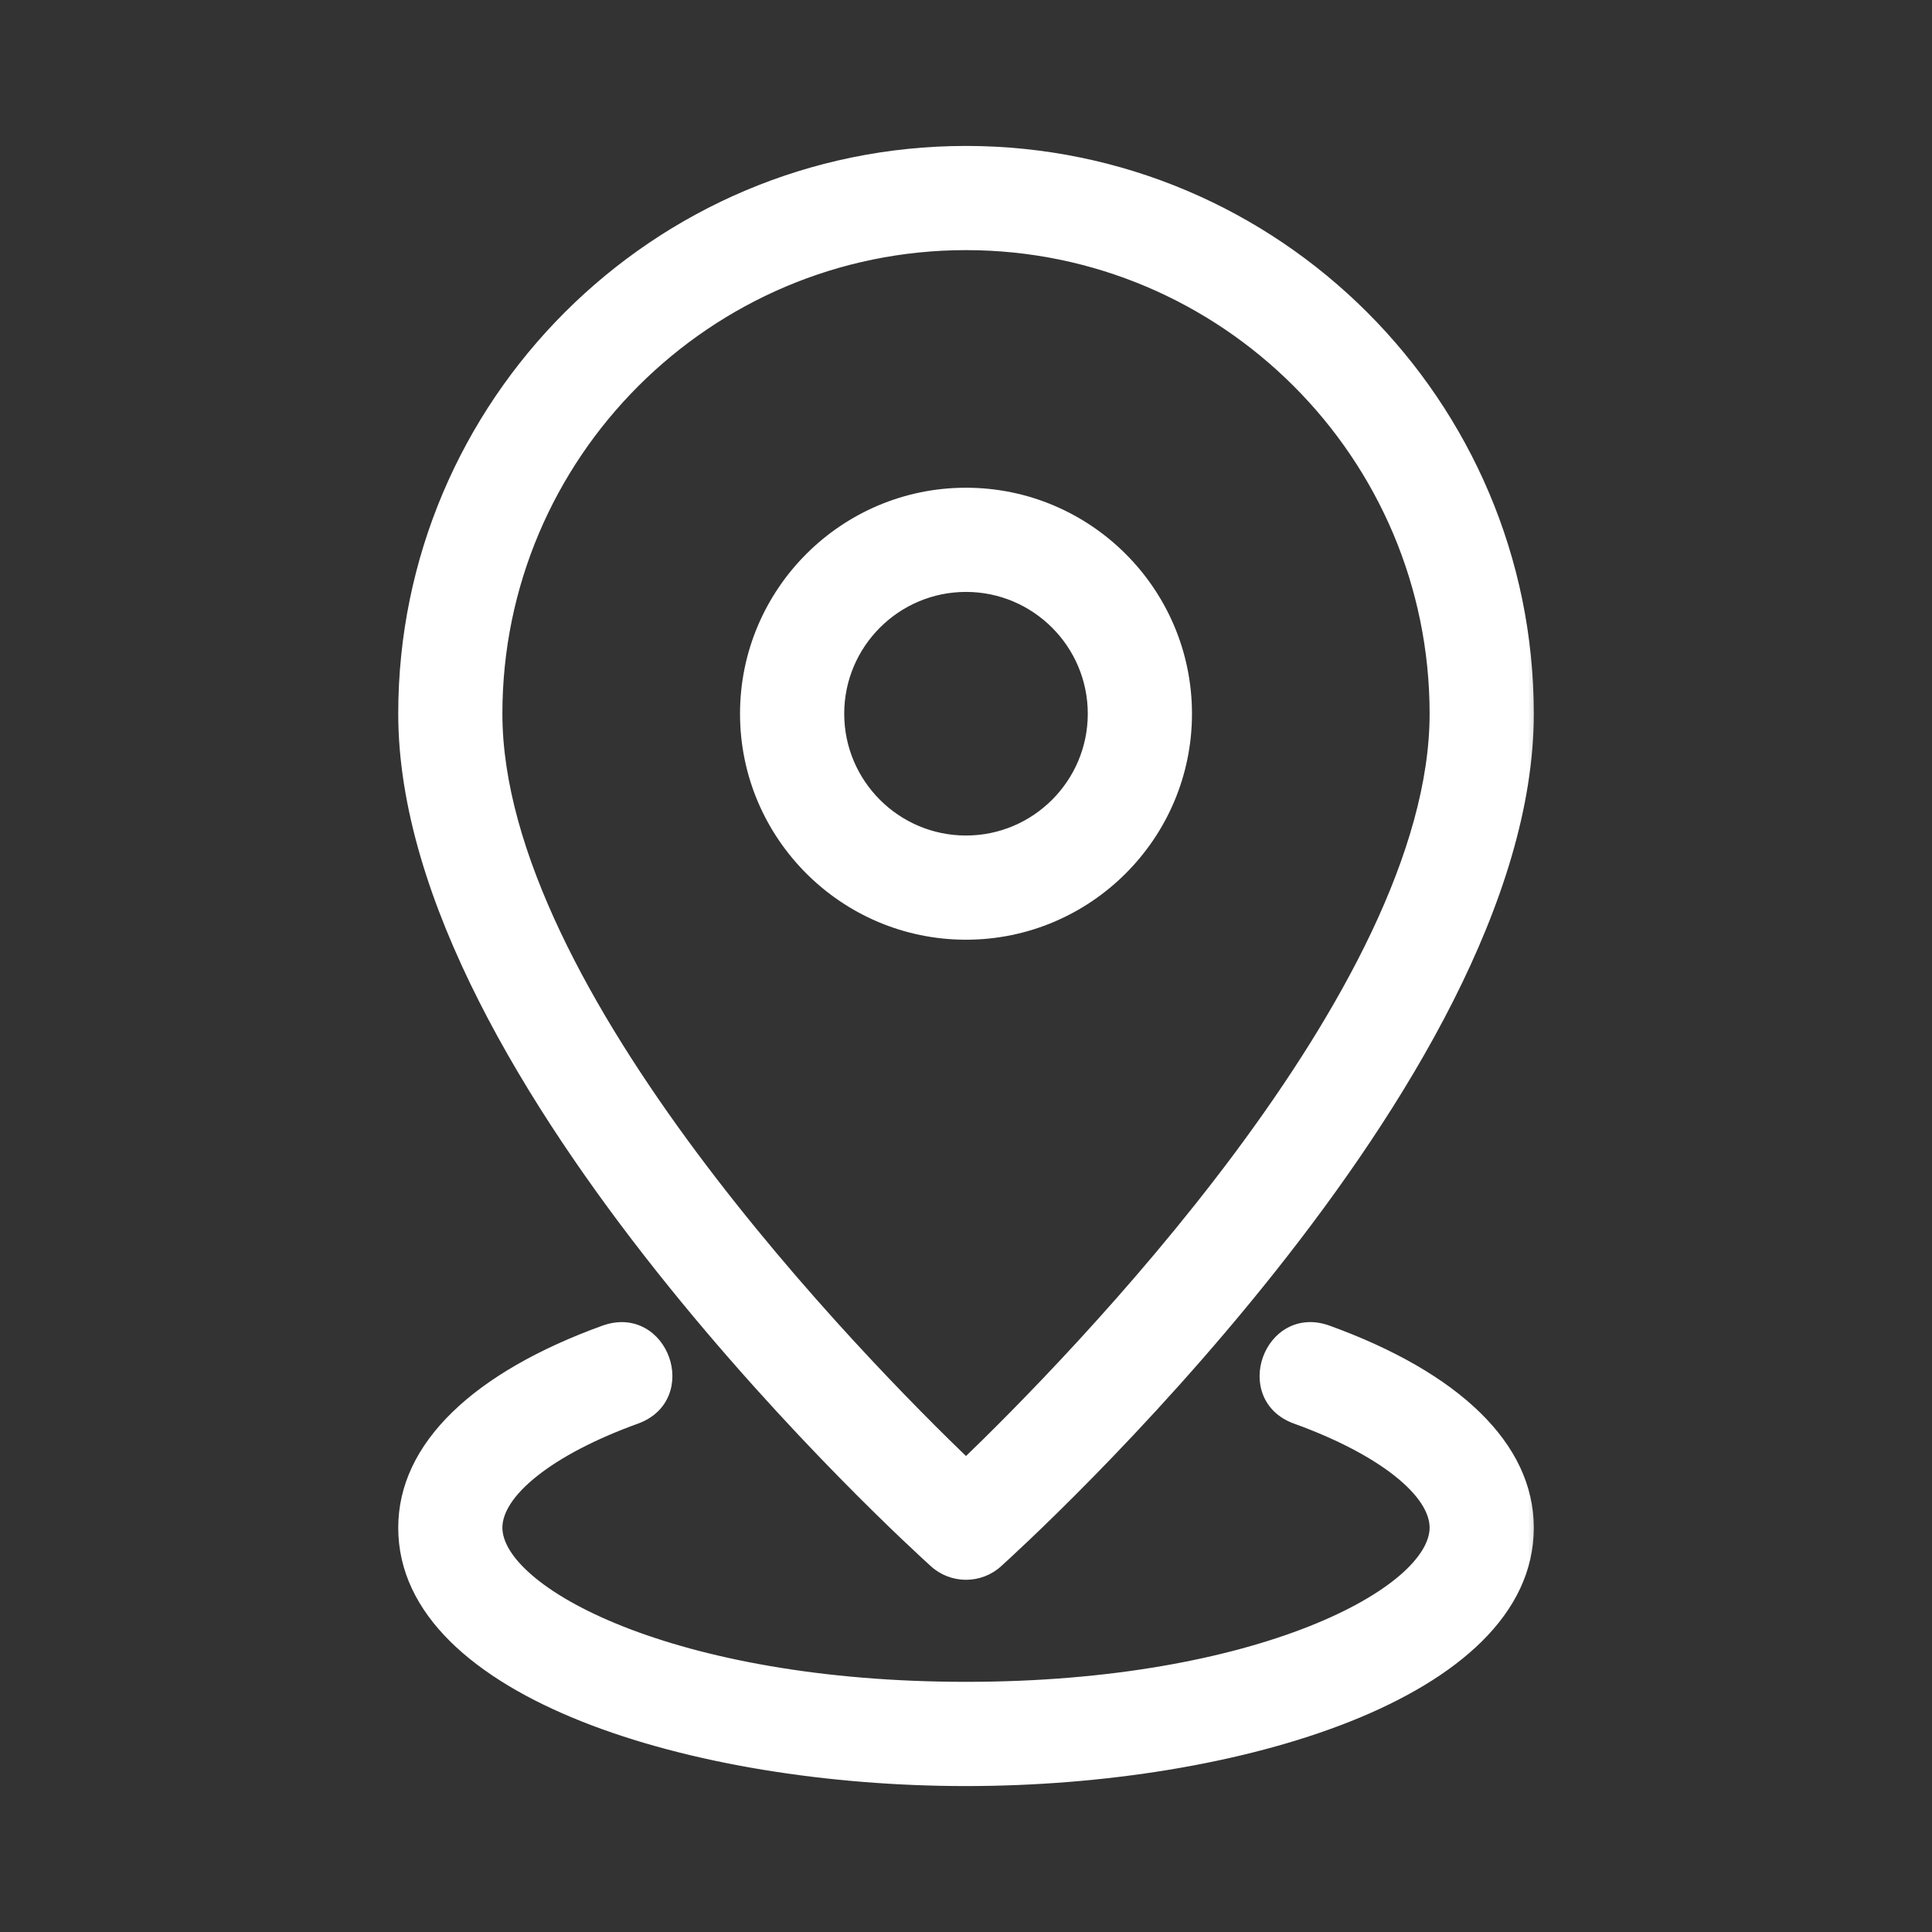 <svg width="56" height="56" viewBox="0 0 56 56" fill="none" xmlns="http://www.w3.org/2000/svg">
<rect x="0" y="0" width="56" height="56" fill="#333333" stroke="none"/>
<mask id="path-1-outside-1_206_756" maskUnits="userSpaceOnUse" x="10.793" y="3.48" width="34" height="49" fill="black">
<rect fill="white" x="10.793" y="3.48" width="34" height="49"/>
<path fill-rule="evenodd" clip-rule="evenodd" d="M27.157 45.218C27.631 45.645 28.361 45.652 28.843 45.218C29.47 44.653 44.208 31.275 44.208 20.688C44.208 11.751 36.937 4.48 28 4.48C19.064 4.48 11.793 11.751 11.793 20.688C11.793 31.275 26.53 44.653 27.157 45.218ZM28 7C35.547 7 41.688 13.14 41.688 20.688C41.688 28.809 31.101 39.575 28 42.552C24.898 39.575 14.312 28.817 14.312 20.688C14.312 13.14 20.453 7 28 7ZM34.3 20.688C34.3 17.213 31.473 14.387 28 14.387C24.527 14.387 21.7 17.213 21.7 20.688C21.7 24.162 24.527 26.988 28 26.988C31.473 26.988 34.3 24.162 34.3 20.688ZM24.22 20.688C24.22 18.603 25.916 16.907 28 16.907C30.084 16.907 31.78 18.603 31.78 20.688C31.78 22.772 30.084 24.468 28 24.468C25.916 24.468 24.22 22.772 24.22 20.688ZM37.589 41.028C36.028 40.462 36.875 38.096 38.446 38.657C42.162 40.001 44.208 41.998 44.208 44.281C44.208 48.983 35.857 51.52 28 51.52C20.143 51.52 11.793 48.983 11.793 44.281C11.793 41.998 13.838 40.001 17.554 38.657C19.129 38.097 19.969 40.463 18.411 41.028C15.883 41.942 14.312 43.188 14.312 44.28C14.312 46.25 19.52 48.999 28 48.999C36.48 48.999 41.688 46.251 41.688 44.28C41.688 43.188 40.118 41.942 37.589 41.028Z"/>
</mask>
<path fill-rule="evenodd" clip-rule="evenodd" d="M27.157 45.218C27.631 45.645 28.361 45.652 28.843 45.218C29.47 44.653 44.208 31.275 44.208 20.688C44.208 11.751 36.937 4.48 28 4.48C19.064 4.48 11.793 11.751 11.793 20.688C11.793 31.275 26.53 44.653 27.157 45.218ZM28 7C35.547 7 41.688 13.14 41.688 20.688C41.688 28.809 31.101 39.575 28 42.552C24.898 39.575 14.312 28.817 14.312 20.688C14.312 13.14 20.453 7 28 7ZM34.3 20.688C34.3 17.213 31.473 14.387 28 14.387C24.527 14.387 21.7 17.213 21.7 20.688C21.7 24.162 24.527 26.988 28 26.988C31.473 26.988 34.3 24.162 34.3 20.688ZM24.22 20.688C24.22 18.603 25.916 16.907 28 16.907C30.084 16.907 31.78 18.603 31.78 20.688C31.78 22.772 30.084 24.468 28 24.468C25.916 24.468 24.22 22.772 24.22 20.688ZM37.589 41.028C36.028 40.462 36.875 38.096 38.446 38.657C42.162 40.001 44.208 41.998 44.208 44.281C44.208 48.983 35.857 51.52 28 51.52C20.143 51.52 11.793 48.983 11.793 44.281C11.793 41.998 13.838 40.001 17.554 38.657C19.129 38.097 19.969 40.463 18.411 41.028C15.883 41.942 14.312 43.188 14.312 44.28C14.312 46.25 19.52 48.999 28 48.999C36.48 48.999 41.688 46.251 41.688 44.28C41.688 43.188 40.118 41.942 37.589 41.028Z" fill="white"/>
<path d="M28.843 45.218L29.011 45.404L29.011 45.404L28.843 45.218ZM27.157 45.218L27.324 45.032L27.324 45.032L27.157 45.218ZM44.208 20.688L44.458 20.688L44.458 20.688L44.208 20.688ZM28 42.552L27.827 42.733L28 42.899L28.173 42.733L28 42.552ZM38.446 38.657L38.531 38.422L38.53 38.422L38.446 38.657ZM37.589 41.028L37.504 41.263L37.505 41.263L37.589 41.028ZM17.554 38.657L17.471 38.422L17.469 38.422L17.554 38.657ZM18.411 41.028L18.496 41.263L18.496 41.263L18.411 41.028ZM28.676 45.032C28.29 45.38 27.704 45.374 27.324 45.032L26.989 45.404C27.558 45.916 28.433 45.924 29.011 45.404L28.676 45.032ZM43.958 20.688C43.958 23.28 43.055 26.061 41.672 28.795C40.291 31.527 38.44 34.194 36.565 36.556C32.815 41.279 28.985 44.754 28.676 45.032L29.011 45.404C29.328 45.117 33.181 41.621 36.956 36.867C38.844 34.49 40.717 31.793 42.119 29.021C43.519 26.251 44.458 23.39 44.458 20.688H43.958ZM28 4.73C36.798 4.73 43.958 11.889 43.958 20.688L44.458 20.688C44.458 11.612 37.075 4.23 28 4.23V4.73ZM12.043 20.688C12.043 11.889 19.202 4.73 28 4.73V4.23C18.925 4.23 11.543 11.612 11.543 20.688H12.043ZM27.324 45.032C27.015 44.754 23.186 41.279 19.435 36.556C17.56 34.194 15.709 31.526 14.328 28.795C12.946 26.061 12.043 23.28 12.043 20.688H11.543C11.543 23.389 12.482 26.251 13.882 29.02C15.284 31.792 17.156 34.489 19.044 36.867C22.819 41.621 26.672 45.117 26.989 45.404L27.324 45.032ZM41.938 20.688C41.938 13.002 35.685 6.75 28 6.75V7.25C35.409 7.25 41.438 13.278 41.438 20.688H41.938ZM28.173 42.733C29.728 41.239 33.161 37.793 36.207 33.698C37.73 31.651 39.16 29.436 40.211 27.218C41.26 25.003 41.938 22.769 41.938 20.688H41.438C41.438 22.667 40.792 24.824 39.759 27.005C38.727 29.183 37.317 31.368 35.806 33.4C32.783 37.462 29.373 40.887 27.827 42.372L28.173 42.733ZM14.062 20.688C14.062 22.771 14.74 25.006 15.789 27.222C16.839 29.44 18.269 31.654 19.792 33.701C22.838 37.795 26.271 41.24 27.827 42.733L28.173 42.372C26.626 40.888 23.216 37.465 20.193 33.403C18.682 31.372 17.272 29.186 16.241 27.008C15.208 24.827 14.562 22.669 14.562 20.688H14.062ZM28 6.75C20.315 6.75 14.062 13.002 14.062 20.688H14.562C14.562 13.278 20.591 7.25 28 7.25V6.75ZM28 14.637C31.335 14.637 34.05 17.351 34.05 20.688H34.55C34.55 17.075 31.611 14.137 28 14.137V14.637ZM21.95 20.688C21.95 17.351 24.665 14.637 28 14.637V14.137C24.389 14.137 21.45 17.075 21.45 20.688H21.95ZM28 26.738C24.665 26.738 21.95 24.024 21.95 20.688H21.45C21.45 24.3 24.389 27.238 28 27.238V26.738ZM34.05 20.688C34.05 24.024 31.335 26.738 28 26.738V27.238C31.611 27.238 34.55 24.3 34.55 20.688H34.05ZM28 16.657C25.778 16.657 23.97 18.465 23.97 20.688H24.47C24.47 18.741 26.054 17.157 28 17.157V16.657ZM32.03 20.688C32.03 18.465 30.222 16.657 28 16.657V17.157C29.946 17.157 31.53 18.741 31.53 20.688H32.03ZM28 24.718C30.222 24.718 32.03 22.91 32.03 20.688H31.53C31.53 22.634 29.946 24.218 28 24.218V24.718ZM23.97 20.688C23.97 22.91 25.778 24.718 28 24.718V24.218C26.054 24.218 24.47 22.634 24.47 20.688H23.97ZM38.53 38.422C38.073 38.258 37.651 38.304 37.309 38.492C36.973 38.677 36.732 38.989 36.608 39.335C36.483 39.681 36.47 40.075 36.611 40.432C36.754 40.794 37.049 41.098 37.504 41.263L37.675 40.793C37.349 40.675 37.164 40.471 37.076 40.248C36.986 40.019 36.99 39.751 37.078 39.505C37.167 39.258 37.334 39.049 37.55 38.93C37.761 38.815 38.033 38.775 38.361 38.893L38.53 38.422ZM44.458 44.281C44.458 41.827 42.266 39.773 38.531 38.422L38.361 38.892C42.058 40.23 43.958 42.168 43.958 44.281H44.458ZM28 51.77C31.951 51.77 36.036 51.133 39.142 49.896C42.225 48.669 44.458 46.8 44.458 44.281H43.958C43.958 46.463 42.014 48.214 38.958 49.431C35.925 50.639 31.906 51.27 28 51.27V51.77ZM11.543 44.281C11.543 46.8 13.775 48.669 16.858 49.896C19.964 51.133 24.049 51.77 28 51.77V51.27C24.094 51.27 20.075 50.639 17.042 49.431C13.986 48.214 12.043 46.463 12.043 44.281H11.543ZM17.469 38.422C13.734 39.773 11.543 41.827 11.543 44.281H12.043C12.043 42.168 13.942 40.229 17.639 38.892L17.469 38.422ZM18.496 41.263C18.95 41.098 19.245 40.794 19.388 40.433C19.529 40.077 19.517 39.682 19.393 39.337C19.269 38.991 19.028 38.678 18.692 38.493C18.351 38.305 17.928 38.259 17.471 38.422L17.638 38.893C17.968 38.776 18.241 38.815 18.451 38.931C18.667 39.05 18.834 39.259 18.922 39.505C19.01 39.752 19.014 40.02 18.923 40.248C18.835 40.472 18.651 40.675 18.325 40.793L18.496 41.263ZM14.562 44.28C14.562 43.852 14.877 43.332 15.569 42.783C16.25 42.243 17.247 41.714 18.496 41.263L18.326 40.793C17.046 41.255 15.995 41.807 15.258 42.391C14.533 42.967 14.062 43.616 14.062 44.28H14.562ZM28 48.749C23.785 48.749 20.395 48.066 18.068 47.146C16.904 46.686 16.015 46.17 15.422 45.659C14.821 45.142 14.562 44.664 14.562 44.28H14.062C14.062 44.882 14.455 45.486 15.095 46.038C15.744 46.597 16.687 47.138 17.884 47.611C20.281 48.558 23.735 49.249 28 49.249V48.749ZM41.438 44.28C41.438 44.664 41.179 45.142 40.578 45.66C39.985 46.17 39.096 46.686 37.932 47.146C35.605 48.066 32.215 48.749 28 48.749V49.249C32.265 49.249 35.719 48.559 38.116 47.611C39.313 47.138 40.256 46.597 40.904 46.038C41.545 45.486 41.938 44.882 41.938 44.28H41.438ZM37.505 41.263C38.753 41.714 39.751 42.243 40.431 42.783C41.123 43.332 41.438 43.852 41.438 44.28H41.938C41.938 43.616 41.468 42.967 40.742 42.391C40.006 41.807 38.955 41.255 37.674 40.793L37.505 41.263Z" fill="white" mask="url(#path-1-outside-1_206_756)"/>
</svg>
